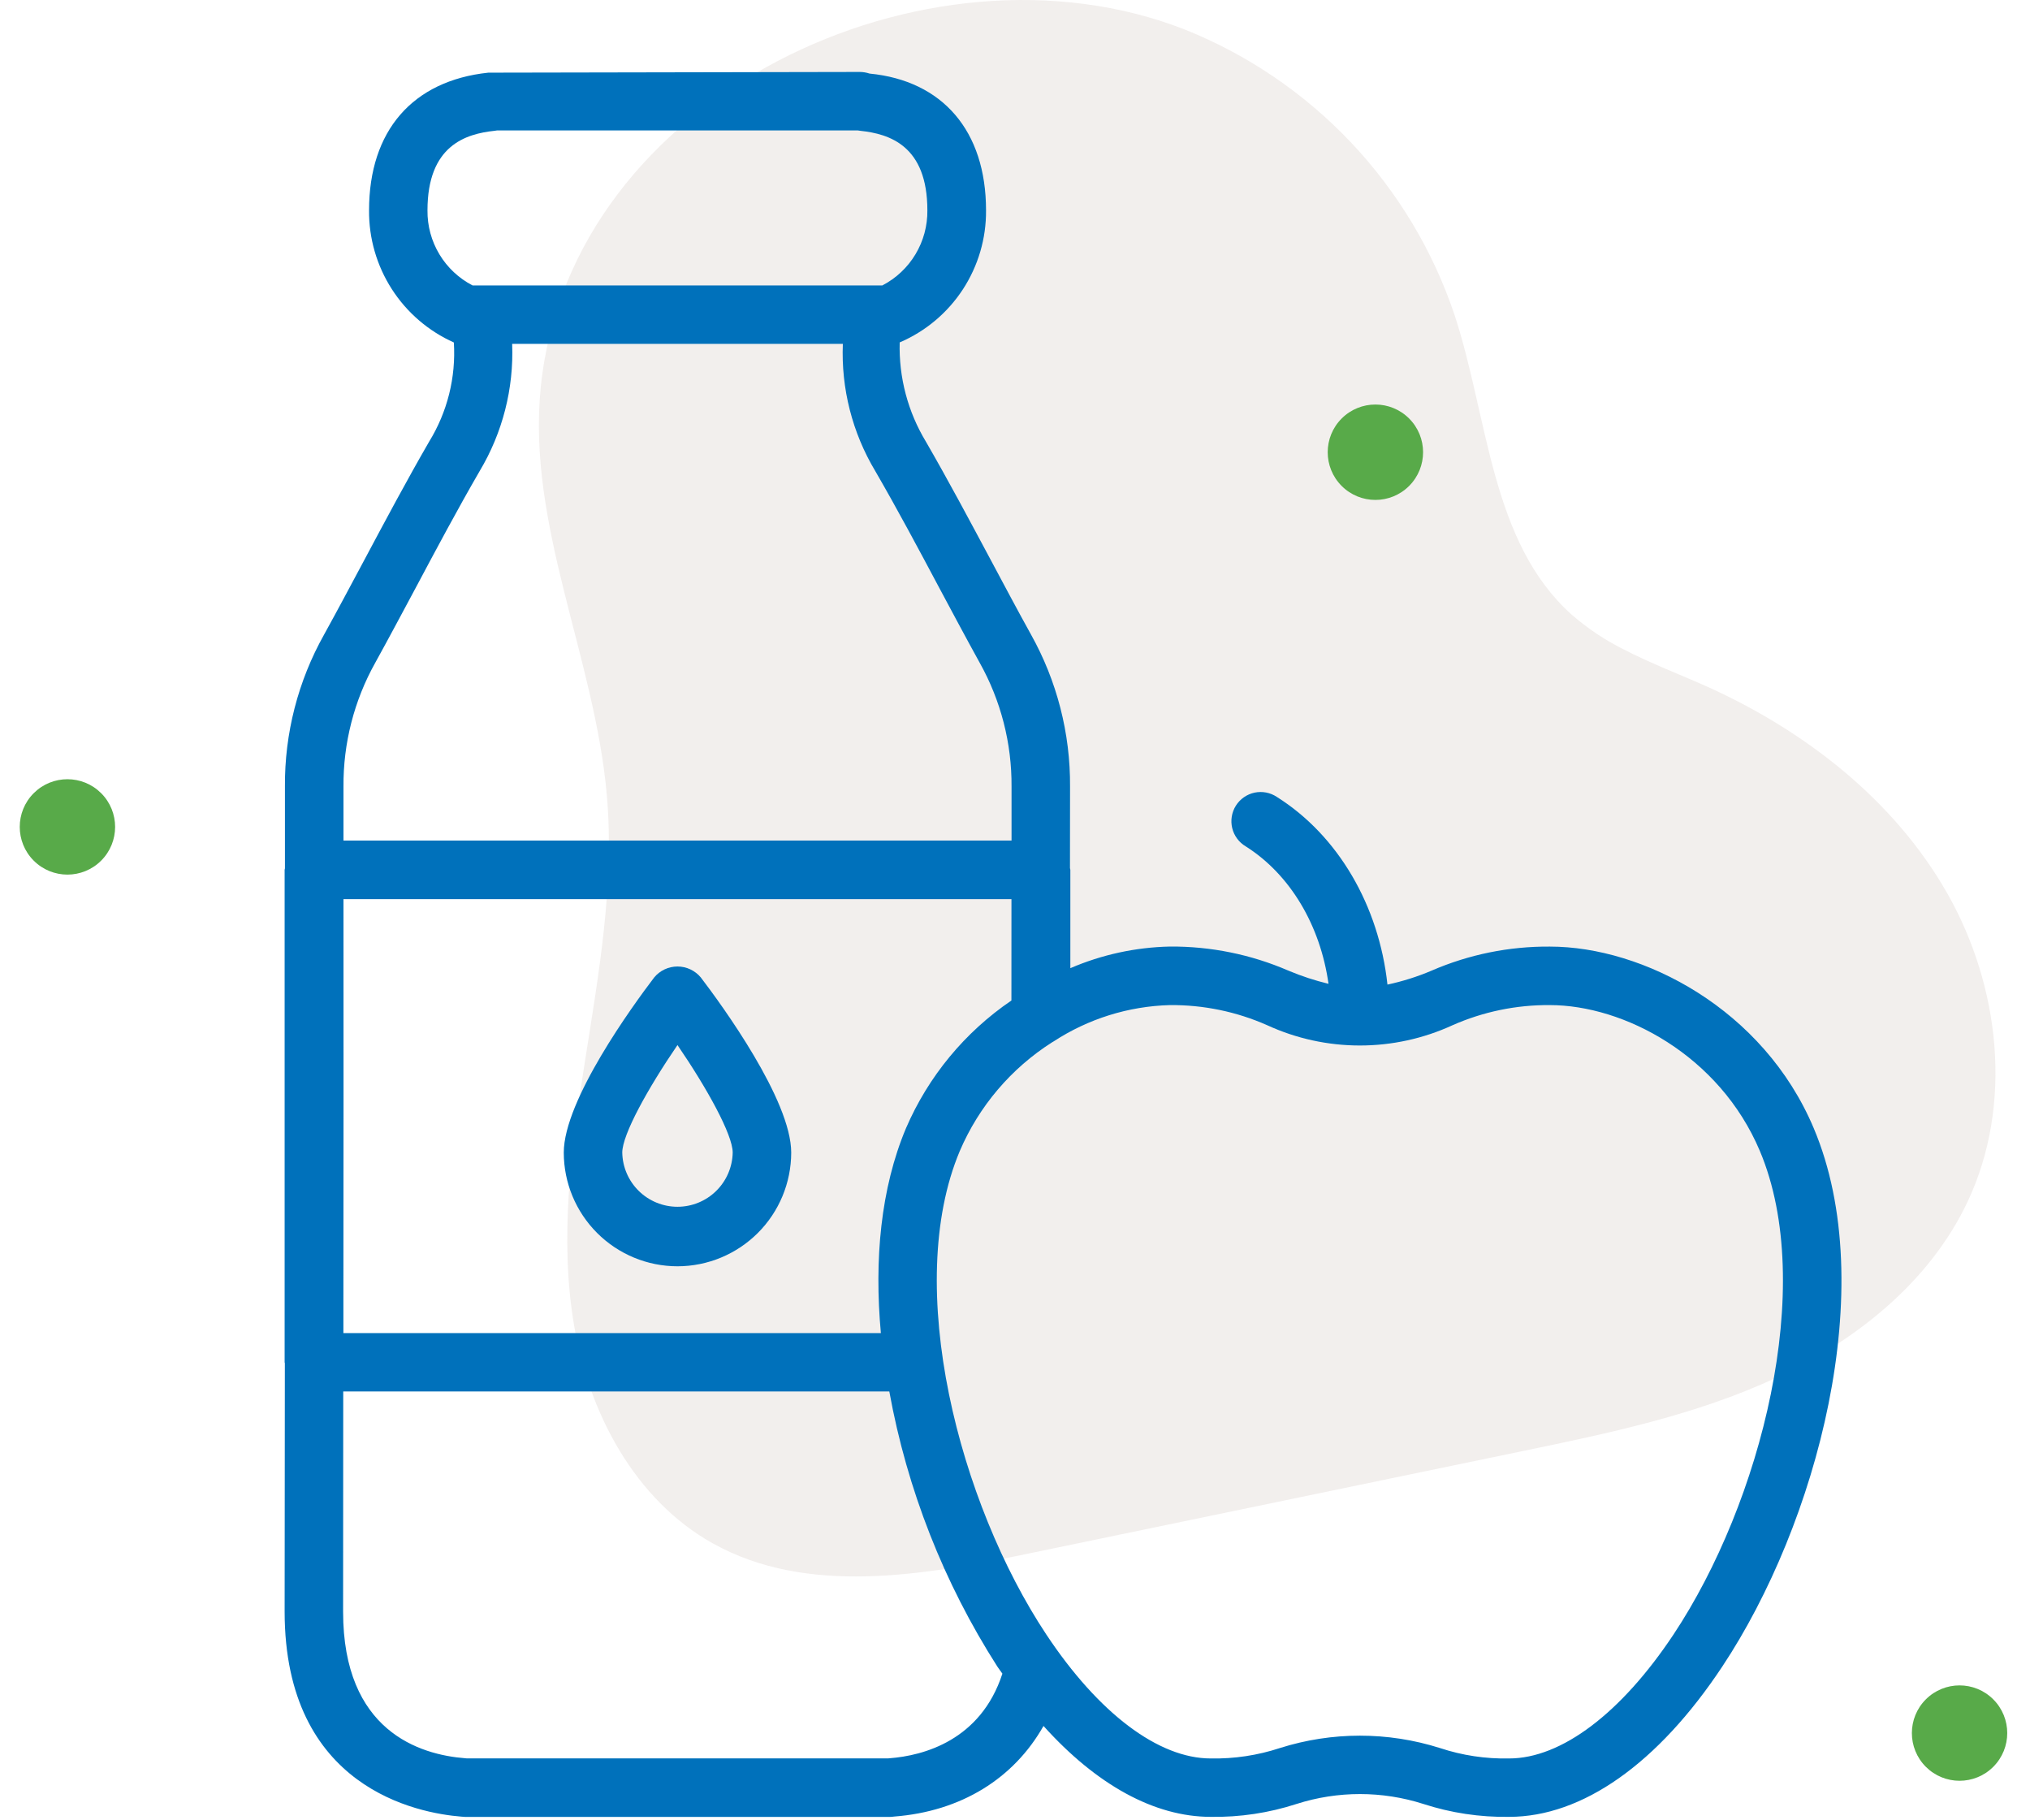 <svg xmlns="http://www.w3.org/2000/svg" width="193" height="173" viewBox="0 0 193 173" fill="none"><g clip-path="url(#clip0_39_992)"><g style="mix-blend-mode:multiply" opacity="0.4"><path d="M154.337 61.715C152.579 60.835 150.938 59.739 149.452 58.451C141.71 51.551 141.524 39.786 138.288 29.934C136.236 23.828 132.882 18.24 128.458 13.558C124.034 8.875 118.646 5.21 112.666 2.815C88.208 -6.785 54.233 9.064 51.413 36.798C50.079 49.909 56.569 62.529 57.701 75.659C58.426 84.074 56.934 92.502 55.62 100.846C54.306 109.19 53.167 117.722 54.59 126.046C56.013 134.37 60.39 142.591 67.762 146.706C76.708 151.697 87.762 149.756 97.789 147.676L144.748 137.939C152.977 136.233 161.291 134.499 168.908 130.949C176.525 127.399 183.496 121.813 187.076 114.21C191.412 105.003 190.158 93.745 185.124 84.902C180.09 76.059 171.651 69.492 162.376 65.302C159.71 64.106 156.927 63.058 154.337 61.715Z" fill="#DFD6D2"></path></g><path d="M133.969 46.193C135.74 44.423 135.74 41.552 133.969 39.782C132.199 38.011 129.328 38.011 127.558 39.782C125.788 41.552 125.788 44.423 127.558 46.193C129.328 47.964 132.199 47.964 133.969 46.193Z" fill="#58AA49"></path><path d="M9.617 81.81C11.387 80.04 11.387 77.169 9.617 75.399C7.846 73.629 4.976 73.629 3.205 75.399C1.435 77.169 1.435 80.04 3.205 81.81C4.976 83.581 7.846 83.581 9.617 81.81Z" fill="#58AA49"></path><path d="M189.508 167.949C191.279 166.179 191.279 163.308 189.508 161.538C187.738 159.767 184.868 159.767 183.097 161.538C181.327 163.308 181.327 166.179 183.097 167.949C184.868 169.719 187.738 169.719 189.508 167.949Z" fill="#58AA49"></path><path d="M43.858 172.685C43.988 172.701 44.117 172.71 44.248 172.713H84.579C84.723 172.712 84.867 172.7 85.01 172.678C91.379 172.192 96.392 169.053 99.21 164.066C104.252 169.666 109.753 172.706 115.11 172.706C117.881 172.75 120.641 172.335 123.278 171.477C127.192 170.227 131.399 170.227 135.314 171.477C137.95 172.335 140.71 172.75 143.482 172.706C150.441 172.706 157.637 167.636 163.748 158.413C172.721 144.89 178.819 122.353 172.437 107.24C167.659 95.905 156.199 89.981 147.357 89.981C143.483 89.95 139.645 90.731 136.092 92.273C134.743 92.846 133.343 93.287 131.911 93.593C131.099 86.085 127.22 79.422 121.396 75.755C121.087 75.549 120.74 75.406 120.375 75.336C120.011 75.266 119.636 75.27 119.273 75.347C118.91 75.424 118.566 75.573 118.261 75.786C117.957 75.999 117.698 76.27 117.5 76.584C117.303 76.898 117.17 77.249 117.11 77.615C117.05 77.982 117.064 78.356 117.151 78.717C117.238 79.078 117.397 79.418 117.618 79.716C117.839 80.015 118.117 80.266 118.437 80.455C122.66 83.122 125.528 87.963 126.306 93.519C125.005 93.205 123.732 92.787 122.5 92.269C118.943 90.729 115.103 89.948 111.228 89.977C107.969 90.046 104.755 90.744 101.762 92.033V82.68C101.753 82.626 101.742 82.572 101.727 82.52L101.734 74.785C101.77 69.714 100.487 64.722 98.01 60.297C96.71 57.956 95.462 55.597 94.198 53.234C92.183 49.47 90.177 45.698 88.037 41.996C86.315 39.152 85.447 35.873 85.537 32.55C87.991 31.499 90.08 29.747 91.541 27.512C93.001 25.278 93.769 22.662 93.746 19.993C93.746 12.437 89.608 7.665 82.668 6.993C82.373 6.894 82.063 6.843 81.751 6.84L46.428 6.907C39.219 7.67 35.087 12.442 35.087 19.998C35.065 22.648 35.816 25.247 37.248 27.477C38.68 29.708 40.731 31.472 43.15 32.556C43.357 35.873 42.532 39.173 40.788 42.002C38.65 45.702 36.642 49.475 34.629 53.246C33.364 55.607 32.114 57.968 30.82 60.309C28.335 64.731 27.05 69.725 27.09 74.797C27.096 77.381 27.09 79.964 27.09 82.548C27.09 82.597 27.061 82.631 27.061 82.68V129.491C27.061 129.526 27.082 129.56 27.082 129.591L27.061 153.191C27.064 170.01 39.767 172.358 43.858 172.685ZM96.159 95.106C91.731 98.117 88.255 102.328 86.136 107.246C83.727 112.969 83.109 119.761 83.748 126.721H32.648V123.471C32.663 110.804 32.665 98.138 32.656 85.471H96.163L96.159 95.106ZM84.579 167.135C84.53 167.144 84.481 167.148 84.433 167.149H44.38C44.324 167.142 44.279 167.142 44.233 167.135C39.892 166.801 32.62 164.551 32.62 153.202L32.633 132.269H84.55C86.238 141.577 89.73 150.465 94.829 158.432C94.983 158.668 95.148 158.863 95.302 159.092C93.24 165.447 87.781 166.892 84.579 167.135ZM120.486 97.459C123.247 98.727 126.25 99.383 129.289 99.383C132.327 99.383 135.33 98.727 138.092 97.459C141.006 96.17 144.162 95.516 147.35 95.542C154.365 95.542 163.477 100.306 167.318 109.412C172.735 122.261 167.408 142.861 159.118 155.355C154.138 162.855 148.443 167.155 143.477 167.155C141.241 167.202 139.015 166.866 136.893 166.162C131.947 164.597 126.638 164.597 121.693 166.162C119.57 166.862 117.343 167.198 115.109 167.155C110.143 167.155 104.448 162.863 99.475 155.369C91.181 142.874 85.841 122.269 91.251 109.412C93.069 105.16 96.129 101.558 100.031 99.077C100.08 99.056 100.114 99.021 100.163 99.001C103.457 96.847 107.285 95.649 111.22 95.542C114.41 95.513 117.569 96.166 120.486 97.459ZM47.011 12.435C47.091 12.428 47.17 12.416 47.248 12.4H81.564C81.665 12.414 81.746 12.428 81.8 12.435C84.537 12.727 88.169 13.824 88.169 19.998C88.186 21.466 87.794 22.91 87.039 24.169C86.284 25.429 85.194 26.454 83.891 27.131H44.928C43.622 26.456 42.53 25.431 41.774 24.172C41.017 22.912 40.625 21.467 40.642 19.998C40.642 13.824 44.282 12.727 47.011 12.435ZM35.684 62.985C36.989 60.624 38.254 58.241 39.532 55.859C41.511 52.143 43.49 48.428 45.602 44.781C47.784 41.134 48.858 36.931 48.693 32.685H80.133C79.961 36.933 81.034 41.139 83.219 44.785C85.331 48.431 87.311 52.147 89.29 55.863C90.567 58.245 91.832 60.627 93.138 62.989C95.156 66.591 96.201 70.656 96.171 74.785V79.904H32.656C32.656 78.195 32.663 76.494 32.656 74.785C32.624 70.655 33.668 66.589 35.684 62.985Z" fill="#0071BB"></path><path d="M64.41 120.371C67.276 120.368 70.023 119.229 72.051 117.203C74.078 115.177 75.219 112.43 75.224 109.564C75.224 104.577 68.64 95.548 66.624 92.909C66.353 92.585 66.015 92.324 65.633 92.145C65.251 91.966 64.834 91.873 64.412 91.873C63.989 91.873 63.572 91.966 63.19 92.145C62.808 92.324 62.47 92.585 62.2 92.909C60.186 95.555 53.6 104.584 53.6 109.564C53.603 112.43 54.743 115.177 56.77 117.204C58.796 119.23 61.544 120.369 64.41 120.371ZM64.41 99.341C67.216 103.441 69.661 107.856 69.661 109.564C69.634 110.939 69.069 112.248 68.087 113.211C67.106 114.174 65.785 114.713 64.411 114.713C63.036 114.713 61.716 114.174 60.734 113.211C59.752 112.248 59.187 110.939 59.161 109.564C59.159 107.849 61.604 103.445 64.41 99.341Z" fill="#0071BB"></path></g><defs><clipPath id="clip0_39_992"><rect width="192.714" height="172.713" fill="white"></rect></clipPath></defs></svg>